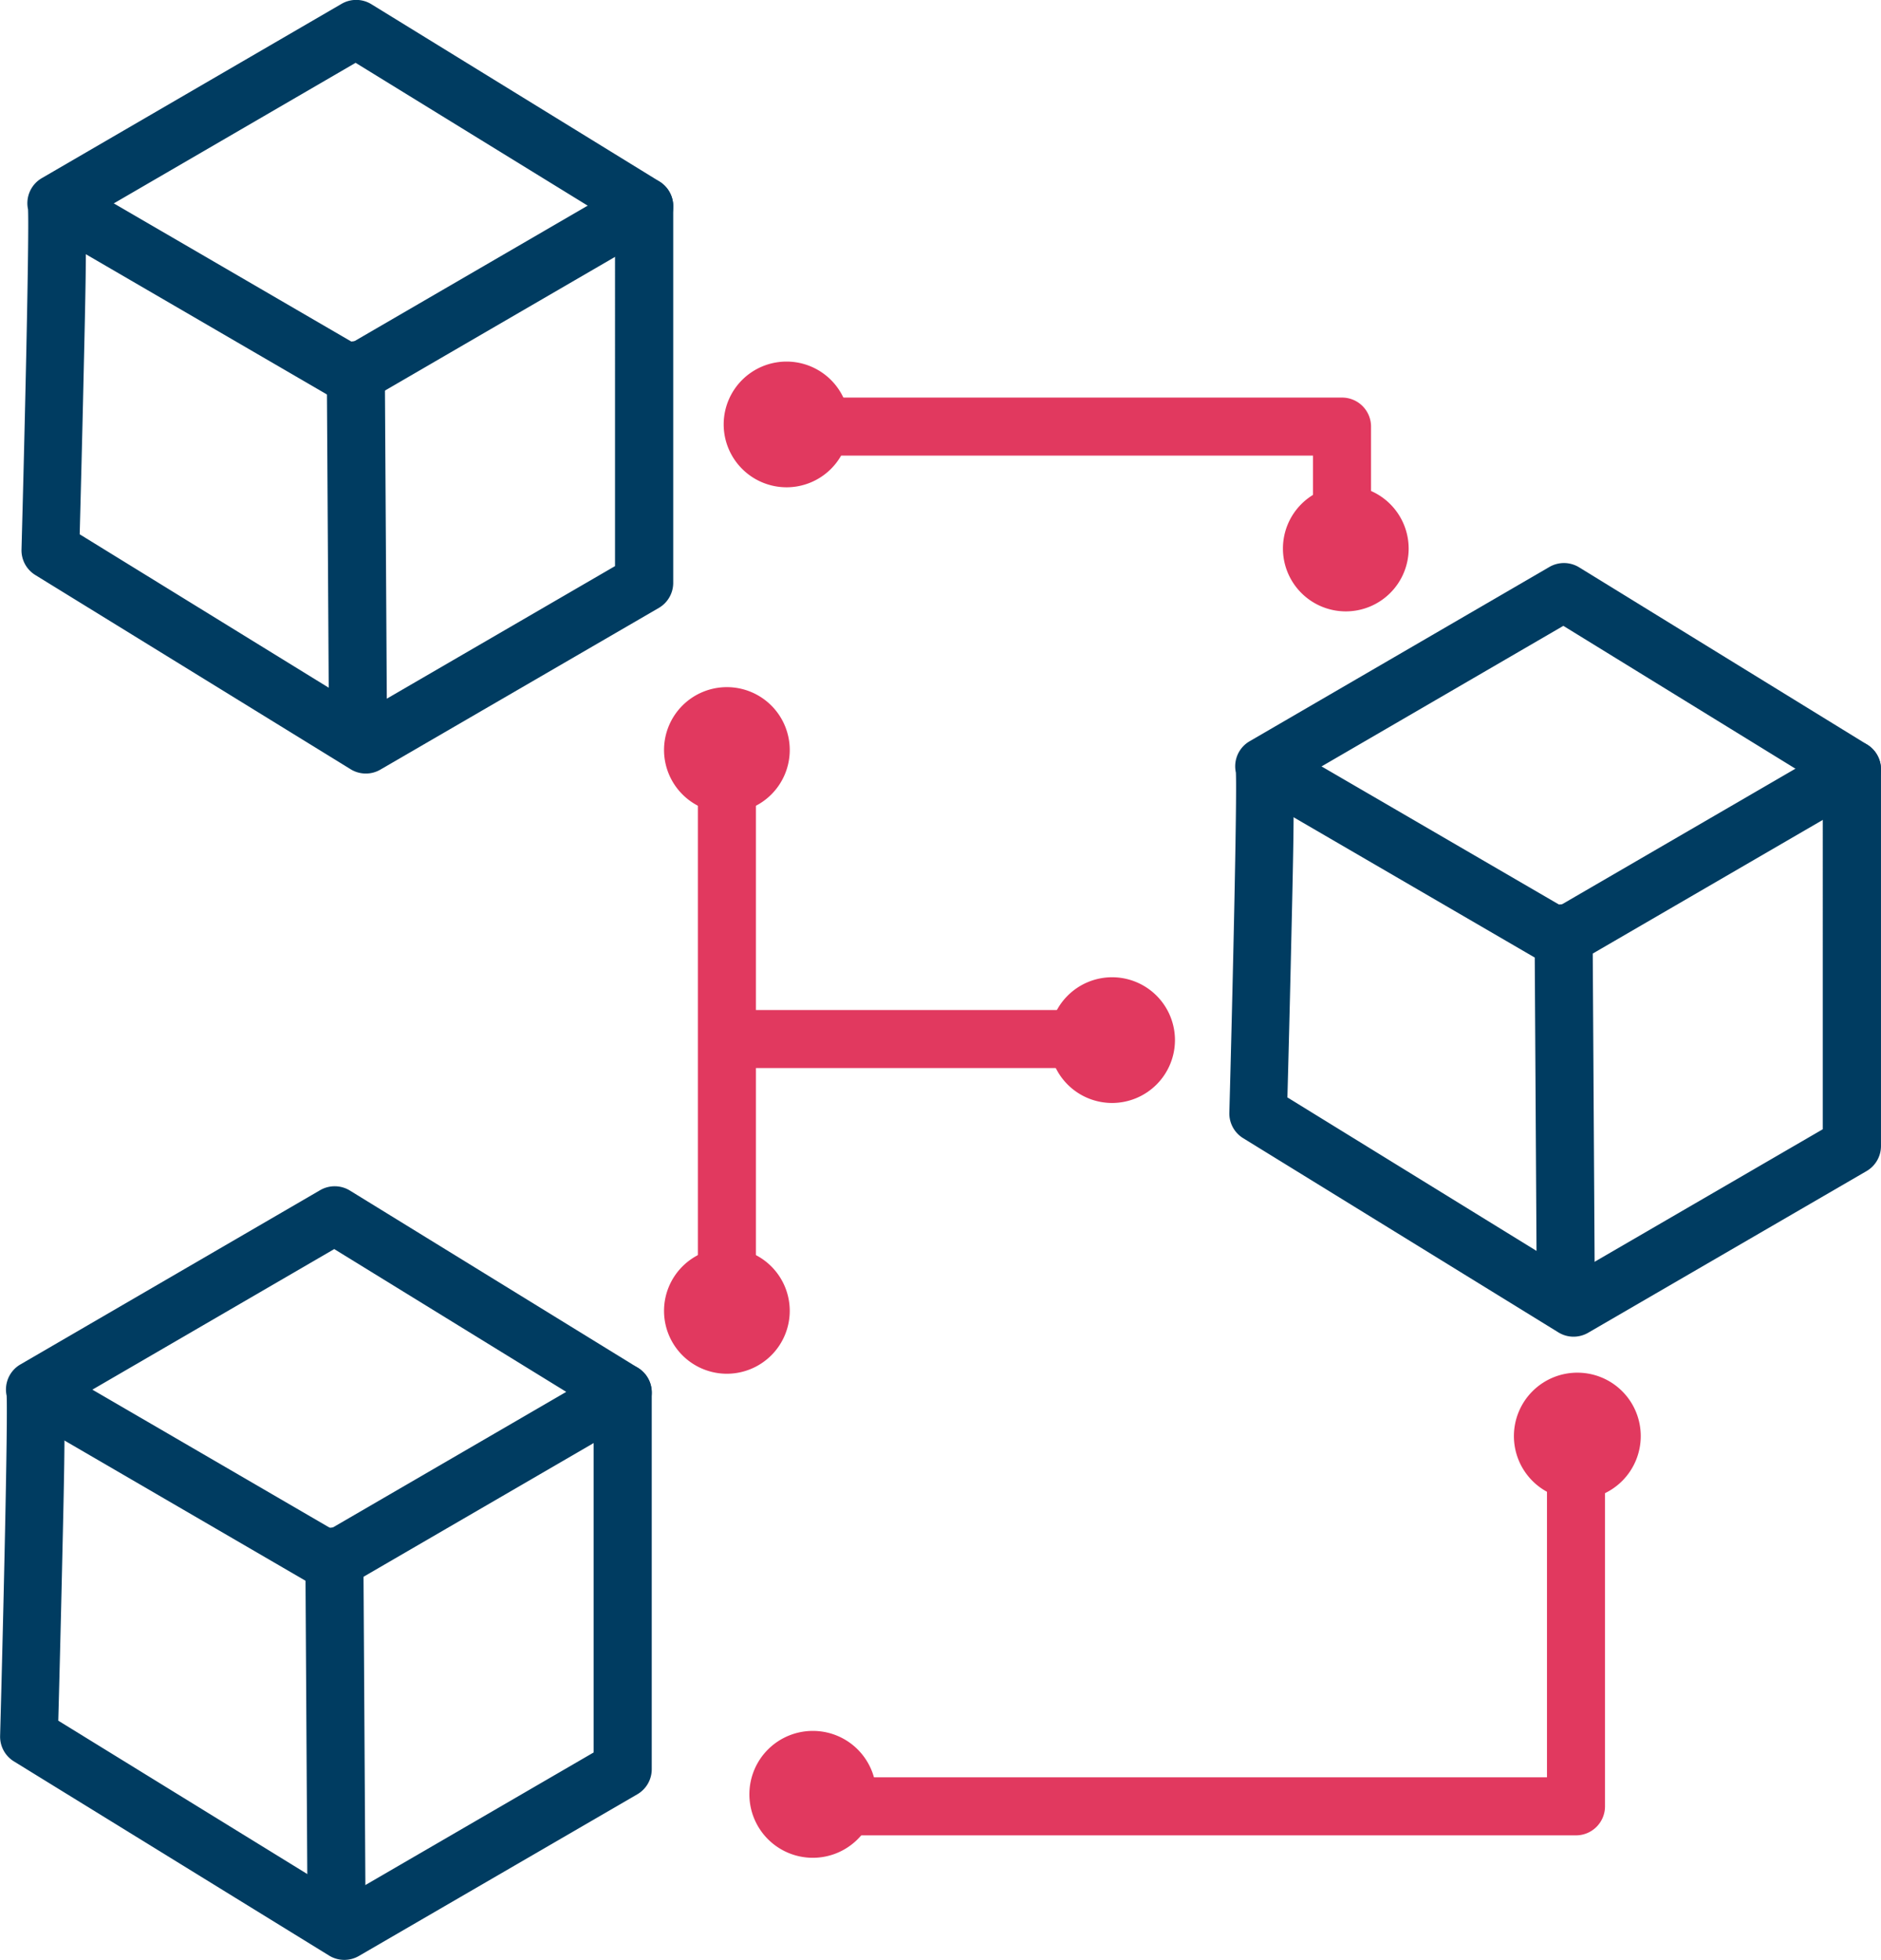 <svg xmlns="http://www.w3.org/2000/svg" width="97.255" height="101.334" viewBox="0 0 97.255 101.334">
  <g id="Gruppe_28" data-name="Gruppe 28" transform="translate(-1472.989 -699.605)">
    <path id="Pfad_33472" data-name="Pfad 33472" d="M1375.905,576.6a1.5,1.5,0,0,1-.787-.222l-16.305-10.043a1.5,1.5,0,0,1-.712-1.318c.168-6.166.4-16.181.338-17.585a1.5,1.5,0,0,1,.712-1.617l15.5-9.012a1.5,1.5,0,0,1,1.54.02l14.892,9.164a1.5,1.5,0,0,1,.714,1.277v19.474a1.5,1.5,0,0,1-.746,1.3l-14.4,8.362a1.488,1.488,0,0,1-.753.2m-14.782-12.366,14.8,9.118,12.872-7.477V548.108l-13.413-8.255-13.966,8.119c.053,1.425,0,3.871-.1,8.179-.073,3.29-.16,6.574-.2,8.088" transform="translate(116 163)" fill="#003c61"/>
    <path id="Pfad_33473" data-name="Pfad 33473" d="M1375.217,557.533a1.493,1.493,0,0,1-.754-.2l-15.063-8.763a1.5,1.5,0,1,1,1.507-2.593l14.31,8.325,14.328-8.325a1.5,1.5,0,0,1,1.508,2.594l-15.082,8.763a1.5,1.5,0,0,1-.754.2" transform="translate(116 163)" fill="#003c61"/>
    <path id="Pfad_33474" data-name="Pfad 33474" d="M1375.5,576.147a1.5,1.5,0,0,1-1.5-1.491l-.114-18.9a1.5,1.5,0,0,1,1.491-1.509h.009a1.5,1.5,0,0,1,1.5,1.491l.114,18.9a1.5,1.5,0,0,1-1.491,1.509Z" transform="translate(116 163)" fill="#003c61"/>
    <path id="Pfad_33475" data-name="Pfad 33475" d="M1438.349,605.717a1.492,1.492,0,0,1-.786-.223l-16.3-10.042a1.5,1.5,0,0,1-.712-1.318c.167-6.166.4-16.181.338-17.585a1.5,1.5,0,0,1,.4-1.38,1.488,1.488,0,0,1,.308-.237l15.5-9.012a1.5,1.5,0,0,1,1.54.019l14.892,9.164a1.5,1.5,0,0,1,.714,1.278v19.474a1.5,1.5,0,0,1-.746,1.3l-14.4,8.362a1.505,1.505,0,0,1-.754.2m-14.782-12.366,14.8,9.118,12.872-7.477V577.219l-13.413-8.255-13.967,8.12c.053,1.424,0,3.871-.1,8.179-.073,3.29-.159,6.574-.2,8.088" transform="translate(116 163)" fill="#003c61"/>
    <path id="Pfad_33476" data-name="Pfad 33476" d="M1437.662,586.644a1.494,1.494,0,0,1-.754-.2l-15.063-8.763a1.5,1.5,0,1,1,1.507-2.593l14.31,8.325,14.328-8.325a1.5,1.5,0,0,1,1.508,2.594l-15.082,8.763a1.5,1.5,0,0,1-.754.2" transform="translate(116 163)" fill="#003c61"/>
    <path id="Pfad_33477" data-name="Pfad 33477" d="M1437.948,605.258a1.5,1.5,0,0,1-1.5-1.491l-.114-18.9a1.5,1.5,0,0,1,1.491-1.509h.009a1.5,1.5,0,0,1,1.5,1.491l.114,18.9a1.5,1.5,0,0,1-1.491,1.509Z" transform="translate(116 163)" fill="#003c61"/>
    <path id="Pfad_33478" data-name="Pfad 33478" d="M1374.793,637.939a1.5,1.5,0,0,1-.787-.222l-16.3-10.043a1.5,1.5,0,0,1-.711-1.318c.167-6.166.4-16.181.338-17.585a1.5,1.5,0,0,1,.4-1.38,1.484,1.484,0,0,1,.308-.237l15.5-9.012a1.5,1.5,0,0,1,1.54.02l14.892,9.164a1.5,1.5,0,0,1,.714,1.277v19.474a1.5,1.5,0,0,1-.746,1.3l-14.4,8.362a1.5,1.5,0,0,1-.754.2m-14.782-12.366,14.805,9.118,12.873-7.477V609.442l-13.413-8.255-13.968,8.119c.053,1.425,0,3.871-.1,8.179-.073,3.29-.159,6.574-.2,8.088" transform="translate(116 163)" fill="#003c61"/>
    <path id="Pfad_33479" data-name="Pfad 33479" d="M1374.106,618.866a1.493,1.493,0,0,1-.754-.2l-15.063-8.763a1.5,1.5,0,1,1,1.507-2.593l14.31,8.325,14.329-8.325a1.5,1.5,0,0,1,1.508,2.594l-15.083,8.763a1.5,1.5,0,0,1-.754.2" transform="translate(116 163)" fill="#003c61"/>
    <path id="Pfad_33480" data-name="Pfad 33480" d="M1374.392,637.481a1.5,1.5,0,0,1-1.5-1.491l-.114-18.9a1.5,1.5,0,0,1,3-.018l.114,18.9a1.5,1.5,0,0,1-1.491,1.509Z" transform="translate(116 163)" fill="#003c61"/>
    <path id="Pfad_33481" data-name="Pfad 33481" d="M1426.377,565.05a1.5,1.5,0,0,1-1.5-1.5v-3.389h-28.5a1.5,1.5,0,0,1,0-3h30a1.5,1.5,0,0,1,1.5,1.5v4.889a1.5,1.5,0,0,1-1.5,1.5" transform="translate(116 163)" fill="#e1395f"/>
    <path id="Pfad_33482" data-name="Pfad 33482" d="M1394.572,603.716a1.5,1.5,0,0,1-1.5-1.5V574.883a1.5,1.5,0,0,1,3,0v27.333a1.5,1.5,0,0,1-1.5,1.5" transform="translate(116 163)" fill="#e1395f"/>
    <path id="Pfad_33483" data-name="Pfad 33483" d="M1414.822,591.828h-19.083a1.5,1.5,0,0,1,0-3h19.083a1.5,1.5,0,0,1,0,3" transform="translate(116 163)" fill="#e1395f"/>
    <path id="Pfad_33484" data-name="Pfad 33484" d="M1416.239,590.383a1.75,1.75,0,1,1-1.75-1.75,1.75,1.75,0,0,1,1.75,1.75" transform="translate(116 163)" fill="#e1395f"/>
    <path id="Pfad_33485" data-name="Pfad 33485" d="M1414.489,593.633a3.25,3.25,0,1,1,3.25-3.25,3.254,3.254,0,0,1-3.25,3.25m0-3.5a.25.25,0,0,0-.25.25c0,.275.5.275.5,0a.25.25,0,0,0-.25-.25" transform="translate(116 163)" fill="#e1395f"/>
    <path id="Pfad_33486" data-name="Pfad 33486" d="M1397.656,561.8a3.25,3.25,0,1,0-3.25-3.25,3.254,3.254,0,0,0,3.25,3.25" transform="translate(116 163)" fill="#e1395f"/>
    <path id="Pfad_33487" data-name="Pfad 33487" d="M1426.572,561.716a3.25,3.25,0,1,0,3.25,3.25,3.254,3.254,0,0,0-3.25-3.25" transform="translate(116 163)" fill="#e1395f"/>
    <path id="Pfad_33488" data-name="Pfad 33488" d="M1394.572,578.633a3.25,3.25,0,1,0-3.25-3.25,3.254,3.254,0,0,0,3.25,3.25" transform="translate(116 163)" fill="#e1395f"/>
    <path id="Pfad_33489" data-name="Pfad 33489" d="M1397.822,604.383a3.25,3.25,0,1,0-3.25,3.25,3.254,3.254,0,0,0,3.25-3.25" transform="translate(116 163)" fill="#e1395f"/>
    <path id="Pfad_33490" data-name="Pfad 33490" d="M1399.031,626.1a3.28,3.28,0,1,0,3.264,3.279,3.275,3.275,0,0,0-3.264-3.279" transform="translate(116 163)" fill="#e1395f"/>
    <path id="Pfad_33491" data-name="Pfad 33491" d="M1438.558,607.578a3.279,3.279,0,1,0,3.264,3.279,3.275,3.275,0,0,0-3.264-3.279" transform="translate(116 163)" fill="#e1395f"/>
    <path id="Pfad_33492" data-name="Pfad 33492" d="M1438.474,631.5h-40.088a1.5,1.5,0,0,1,0-3h38.588V612.495a1.5,1.5,0,0,1,3,0V630a1.5,1.5,0,0,1-1.5,1.5" transform="translate(116 163)" fill="#e1395f"/>
  </g>
</svg>
